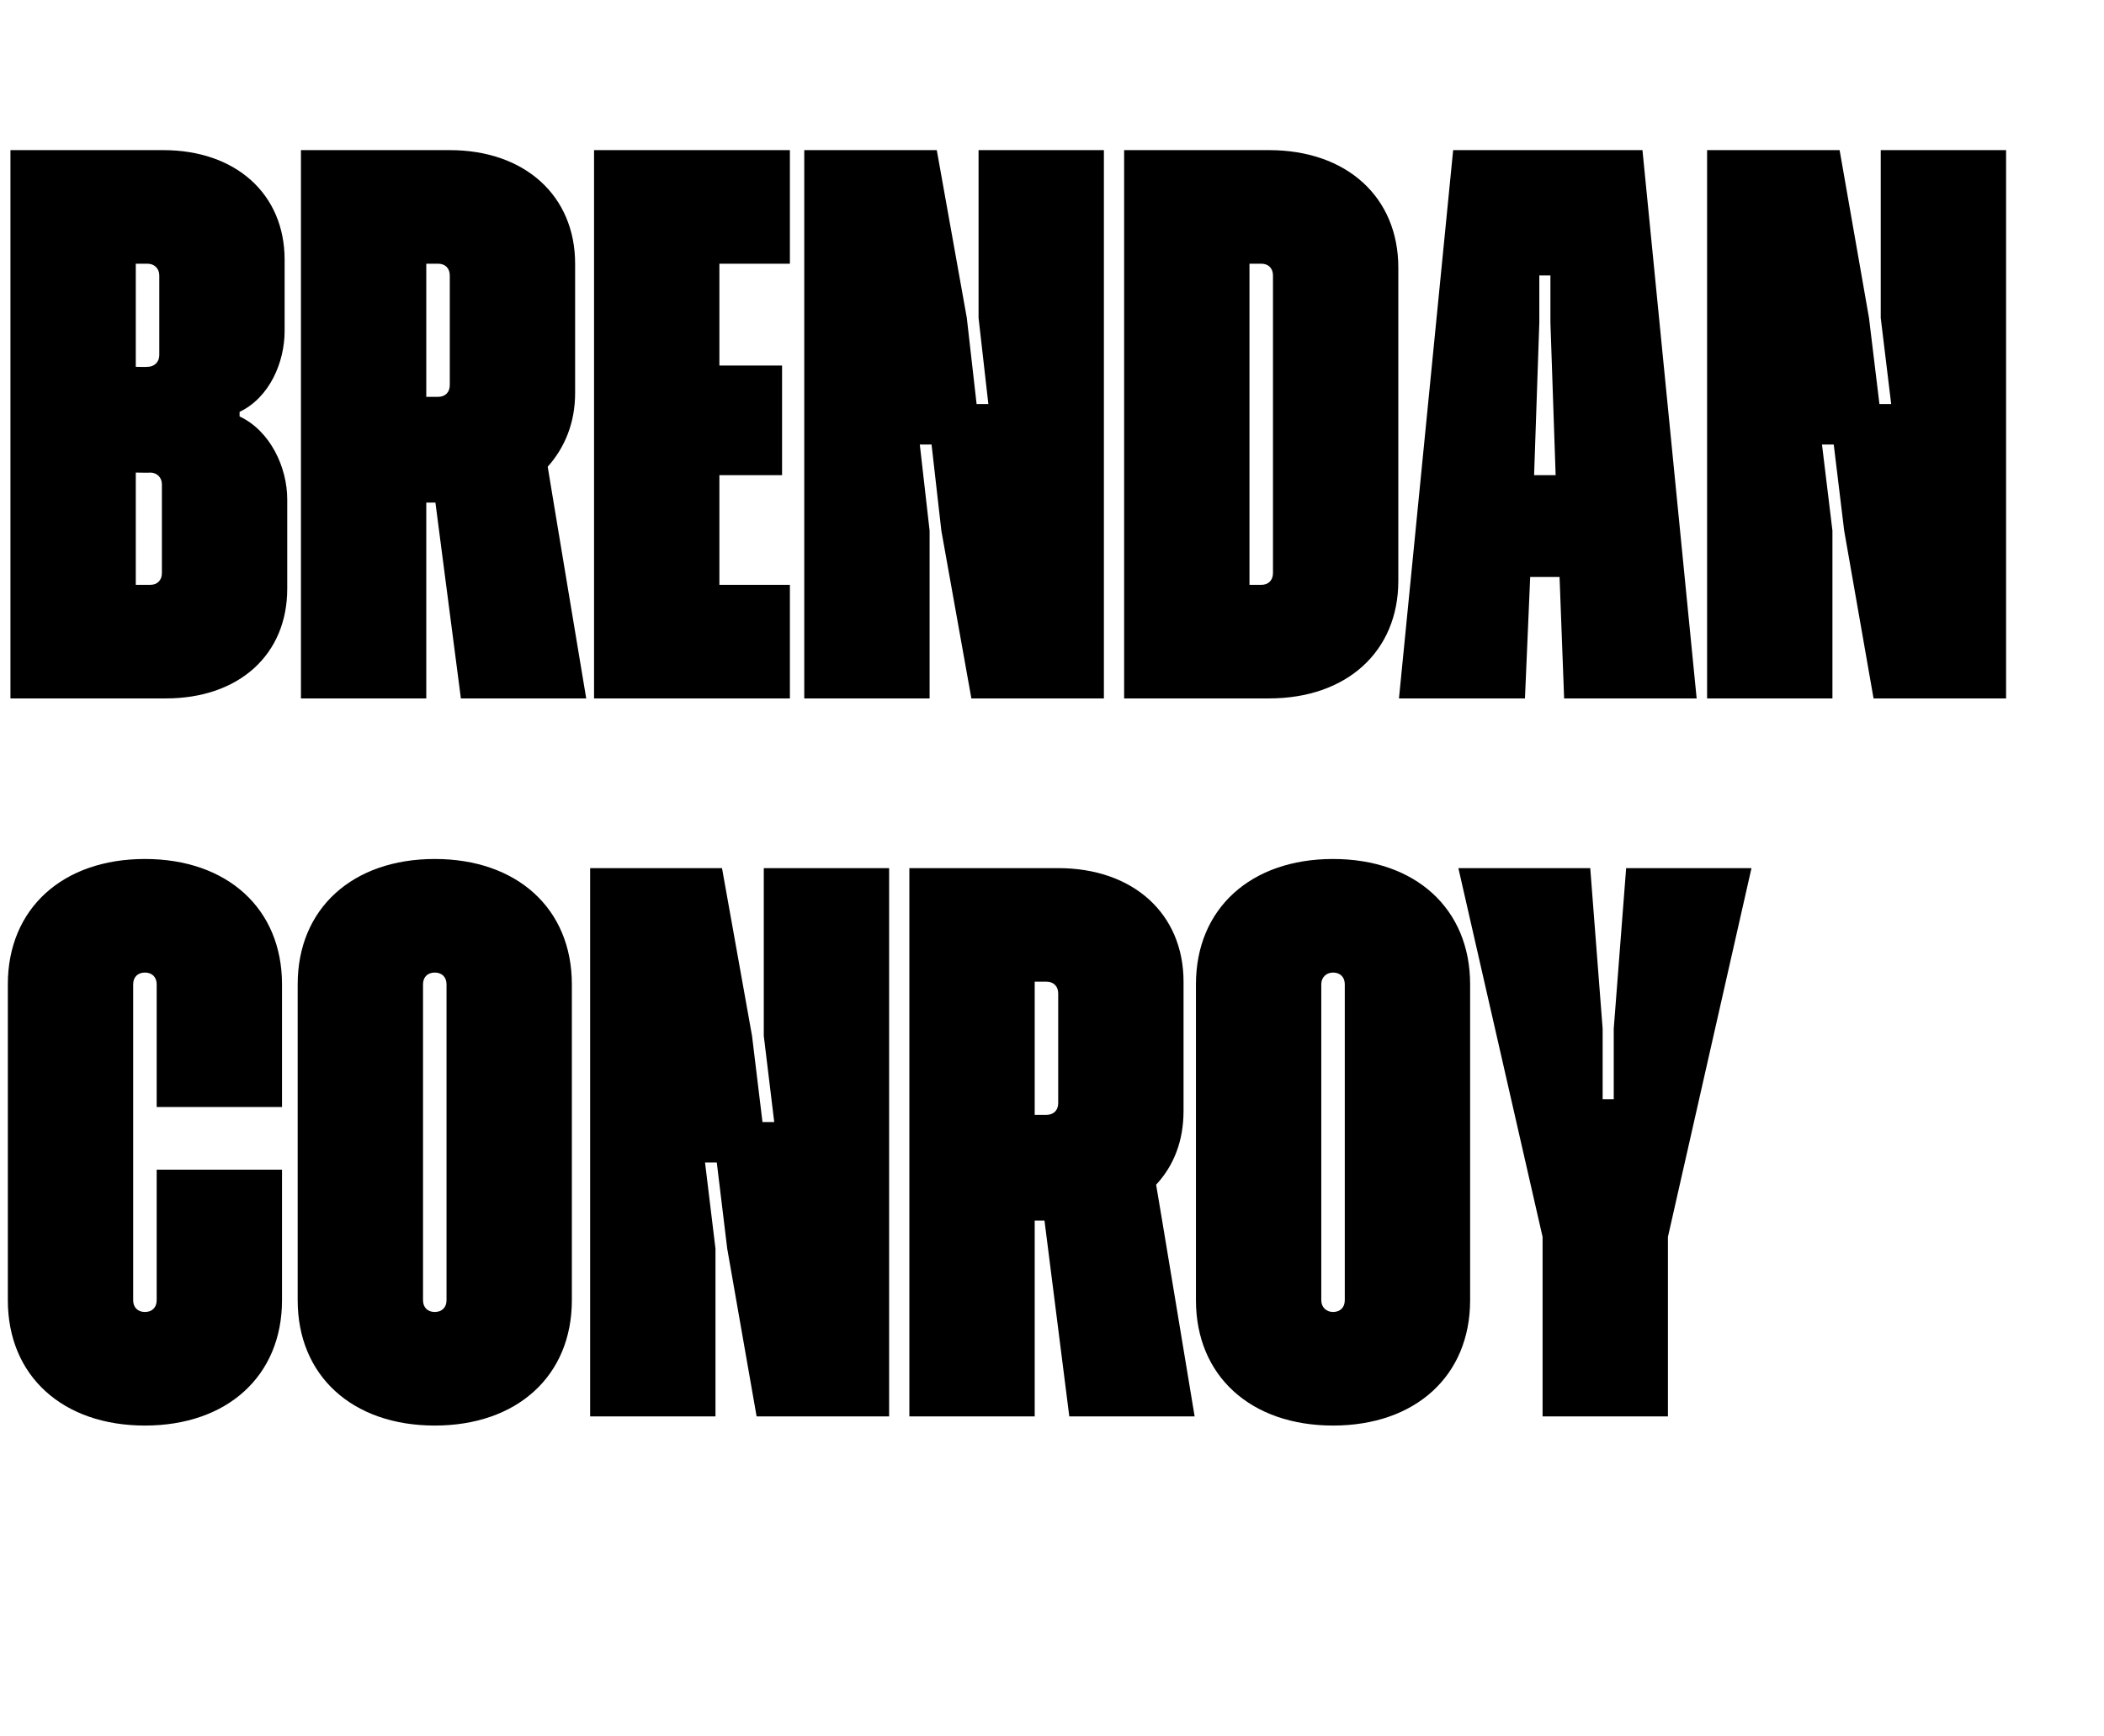 <?xml version="1.0" standalone="no"?><!DOCTYPE svg PUBLIC "-//W3C//DTD SVG 1.1//EN" "http://www.w3.org/Graphics/SVG/1.1/DTD/svg11.dtd"><svg xmlns="http://www.w3.org/2000/svg" version="1.1" width="322.3px" height="266px" viewBox="0 -11 322.3 266" style="top:-11px">  <desc>Brendan Conroy</desc>  <defs/>  <g id="Polygon11487">    <path d="M 1.2 188.2 C 1.2 188.2 1.2 139.8 1.2 139.8 C 1.2 128.2 9.6 120.6 22.2 120.6 C 34.8 120.6 43.2 128.2 43.2 139.8 C 43.2 139.76 43.2 158.6 43.2 158.6 L 24 158.6 C 24 158.6 24 139.76 24 139.8 C 24 138.7 23.3 138 22.2 138 C 21.1 138 20.4 138.7 20.4 139.8 C 20.4 139.8 20.4 188.2 20.4 188.2 C 20.4 189.3 21.1 190 22.2 190 C 23.3 190 24 189.3 24 188.2 C 24 188.24 24 168.2 24 168.2 L 43.2 168.2 C 43.2 168.2 43.2 188.24 43.2 188.2 C 43.2 199.8 34.8 207.4 22.2 207.4 C 9.6 207.4 1.2 199.8 1.2 188.2 Z M 45.6 188.2 C 45.6 188.2 45.6 139.8 45.6 139.8 C 45.6 128.2 54 120.6 66.6 120.6 C 79.2 120.6 87.6 128.2 87.6 139.8 C 87.6 139.8 87.6 188.2 87.6 188.2 C 87.6 199.8 79.2 207.4 66.6 207.4 C 54 207.4 45.6 199.8 45.6 188.2 Z M 68.4 188.2 C 68.4 188.2 68.4 139.8 68.4 139.8 C 68.4 138.7 67.7 138 66.6 138 C 65.5 138 64.8 138.7 64.8 139.8 C 64.8 139.8 64.8 188.2 64.8 188.2 C 64.8 189.3 65.5 190 66.6 190 C 67.7 190 68.4 189.3 68.4 188.2 Z M 90.4 122 L 110.6 122 L 115.2 147.7 L 116.8 160.9 L 118.6 160.9 L 117 147.7 L 117 122 L 136.2 122 L 136.2 206 L 115.9 206 L 111.4 180.3 L 109.8 167.1 L 108 167.1 L 109.6 180.3 L 109.6 206 L 90.4 206 L 90.4 122 Z M 139.3 122 C 139.3 122 162.12 122 162.1 122 C 173.6 122 181.3 129 181.3 139.4 C 181.3 139.4 181.3 159.2 181.3 159.2 C 181.3 163.8 179.8 167.6 177.1 170.5 C 177.12 170.48 183 206 183 206 L 163.8 206 L 160 176 L 158.5 176 L 158.5 206 L 139.3 206 L 139.3 122 Z M 158.5 139.4 L 158.5 159.8 C 158.5 159.8 160.32 159.8 160.3 159.8 C 161.4 159.8 162.1 159.1 162.1 158 C 162.1 158 162.1 141.2 162.1 141.2 C 162.1 140.1 161.4 139.4 160.3 139.4 C 160.32 139.4 158.5 139.4 158.5 139.4 Z M 183.2 188.2 C 183.2 188.2 183.2 139.8 183.2 139.8 C 183.2 128.2 191.6 120.6 204.2 120.6 C 216.8 120.6 225.2 128.2 225.2 139.8 C 225.2 139.8 225.2 188.2 225.2 188.2 C 225.2 199.8 216.8 207.4 204.2 207.4 C 191.6 207.4 183.2 199.8 183.2 188.2 Z M 206 188.2 C 206 188.2 206 139.8 206 139.8 C 206 138.7 205.3 138 204.2 138 C 203.2 138 202.4 138.7 202.4 139.8 C 202.4 139.8 202.4 188.2 202.4 188.2 C 202.4 189.3 203.2 190 204.2 190 C 205.3 190 206 189.3 206 188.2 Z M 236.3 178.5 L 223.4 122 L 243.6 122 L 245.5 146.6 L 245.5 157.4 L 247.2 157.4 L 247.2 146.6 L 249.1 122 L 268.3 122 L 255.5 178.5 L 255.5 206 L 236.3 206 L 236.3 178.5 Z " stroke="none" fill="#000"/>  </g>  <g id="Polygon11486">    <path d="M 1.6 12 C 1.6 12 24.96 12 25 12 C 36.1 12 43.6 18.7 43.6 28.8 C 43.6 28.8 43.6 39.7 43.6 39.7 C 43.6 44.5 41.3 49.9 36.7 52.1 C 36.7 52.1 36.7 52.8 36.7 52.8 C 41.4 55 44 60.6 44 65.5 C 44 65.5 44 79.2 44 79.2 C 44 89.3 36.6 96 25.4 96 C 25.44 96 1.6 96 1.6 96 L 1.6 12 Z M 20.8 29.4 L 20.8 45.2 C 20.8 45.2 22.56 45.24 22.6 45.2 C 23.6 45.2 24.4 44.5 24.4 43.4 C 24.4 43.4 24.4 31.2 24.4 31.2 C 24.4 30.1 23.6 29.4 22.6 29.4 C 22.56 29.4 20.8 29.4 20.8 29.4 Z M 20.8 61.4 L 20.8 78.6 C 20.8 78.6 23.04 78.6 23 78.6 C 24.1 78.6 24.8 77.9 24.8 76.8 C 24.8 76.8 24.8 63.2 24.8 63.2 C 24.8 62.2 24.1 61.4 23 61.4 C 23.04 61.44 20.8 61.4 20.8 61.4 Z M 46.1 12 C 46.1 12 68.88 12 68.9 12 C 80.4 12 88.1 19 88.1 29.4 C 88.1 29.4 88.1 49.2 88.1 49.2 C 88.1 53.8 86.5 57.6 83.9 60.5 C 83.88 60.48 89.8 96 89.8 96 L 70.6 96 L 66.7 66 L 65.3 66 L 65.3 96 L 46.1 96 L 46.1 12 Z M 65.3 29.4 L 65.3 49.8 C 65.3 49.8 67.08 49.8 67.1 49.8 C 68.2 49.8 68.9 49.1 68.9 48 C 68.9 48 68.9 31.2 68.9 31.2 C 68.9 30.1 68.2 29.4 67.1 29.4 C 67.08 29.4 65.3 29.4 65.3 29.4 Z M 91 12 L 121 12 L 121 29.4 L 110.2 29.4 L 110.2 45 L 119.8 45 L 119.8 61.8 L 110.2 61.8 L 110.2 78.6 L 121 78.6 L 121 96 L 91 96 L 91 12 Z M 123.2 12 L 143.5 12 L 148.1 37.7 L 149.6 50.9 L 151.4 50.9 L 149.9 37.7 L 149.9 12 L 169.1 12 L 169.1 96 L 148.8 96 L 144.2 70.3 L 142.7 57.1 L 140.9 57.1 L 142.4 70.3 L 142.4 96 L 123.2 96 L 123.2 12 Z M 172.2 12 C 172.2 12 194.4 12 194.4 12 C 206.3 12 214.2 19.2 214.2 30 C 214.2 30 214.2 78 214.2 78 C 214.2 88.8 206.3 96 194.4 96 C 194.4 96 172.2 96 172.2 96 L 172.2 12 Z M 191.4 29.4 L 191.4 78.6 C 191.4 78.6 193.2 78.6 193.2 78.6 C 194.3 78.6 195 77.9 195 76.8 C 195 76.8 195 31.2 195 31.2 C 195 30.1 194.3 29.4 193.2 29.4 C 193.2 29.4 191.4 29.4 191.4 29.4 Z M 222.6 12 L 251.6 12 L 259.9 96 L 239.6 96 L 238.9 77.4 L 234.4 77.4 L 233.6 96 L 214.3 96 L 222.6 12 Z M 235 61.8 L 238.3 61.8 L 237.5 38.4 L 237.5 31.2 L 235.8 31.2 L 235.8 38.4 L 235 61.8 Z M 261.5 12 L 281.8 12 L 286.3 37.7 L 287.9 50.9 L 289.7 50.9 L 288.1 37.7 L 288.1 12 L 307.3 12 L 307.3 96 L 287 96 L 282.5 70.3 L 280.9 57.1 L 279.1 57.1 L 280.7 70.3 L 280.7 96 L 261.5 96 L 261.5 12 Z " stroke="none" fill="#000"/>  </g></svg>